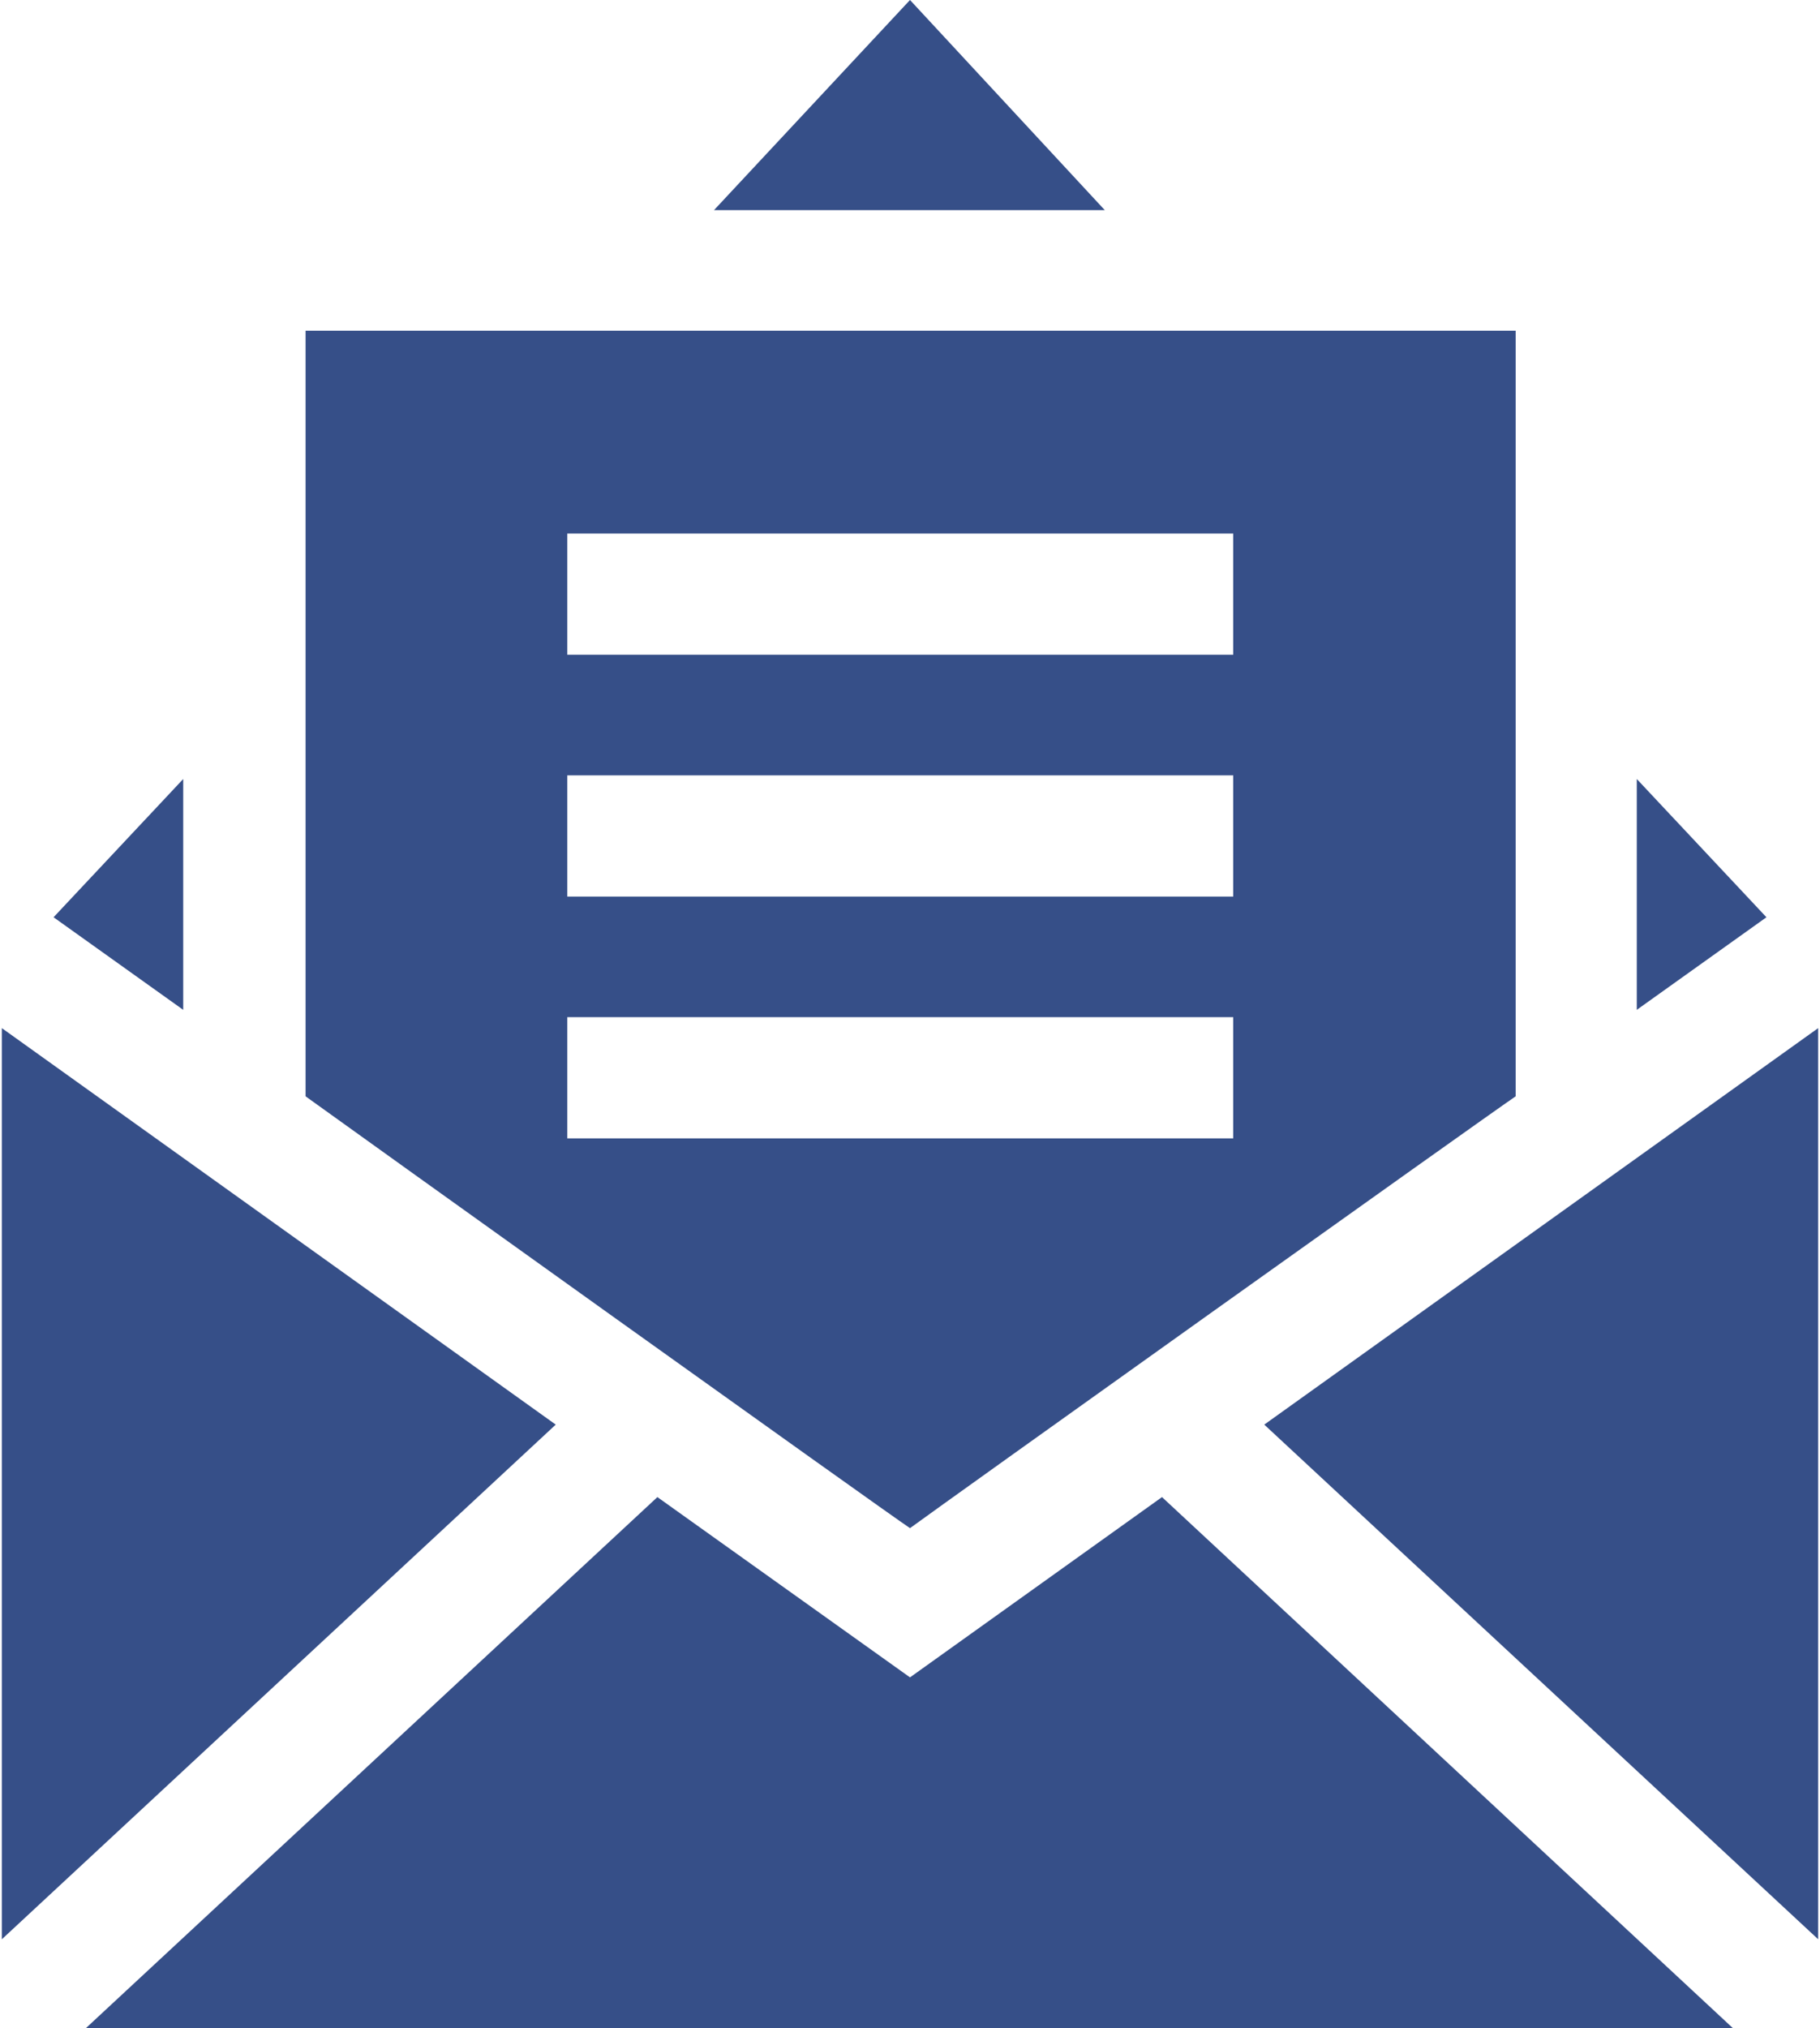 <?xml version="1.0" encoding="utf-8"?>
<!-- Generator: Adobe Illustrator 21.0.0, SVG Export Plug-In . SVG Version: 6.00 Build 0)  -->
<svg version="1.1" id="Layer_1" xmlns="http://www.w3.org/2000/svg" xmlns:xlink="http://www.w3.org/1999/xlink" x="0px" y="0px"
	 viewBox="0 0 299 333" style="enable-background:new 0 0 299 333;" xml:space="preserve">
<style type="text/css">
	.st0{fill:#364F88;}
</style>
<g>
	<path class="st0" d="M0.3,168.8v149.6l91-84.5L0.3,168.8z"/>
	<path class="st0" d="M149.5,275.4L108,245.8L14.1,333h270.6l-93.8-87.2L149.5,275.4z"/>
	<path class="st0" d="M207.7,233.9l91,84.5V168.8L207.7,233.9z"/>
	<path class="st0" d="M268.9,127.9v37.9l21.3-15.2L268.9,127.9z"/>
	<path class="st0" d="M149.5,0l-32.2,34.5h64.2L149.5,0z"/>
	<path class="st0" d="M30.1,127.9L8.8,150.6l21.3,15.2V127.9z"/>
	<path class="st0" d="M149.5,250.9c5.3-3.9,94.2-67.3,99.5-70.9V54.3H50.2V180C58.1,185.7,145,247.9,149.5,250.9L149.5,250.9z
		 M93.2,87.6h109.4v19.9H93.2L93.2,87.6L93.2,87.6z M93.2,127.3h109.4v19.9H93.2L93.2,127.3L93.2,127.3z M93.2,167h109.4v19.9H93.2
		L93.2,167L93.2,167z"/>
</g>
</svg>
